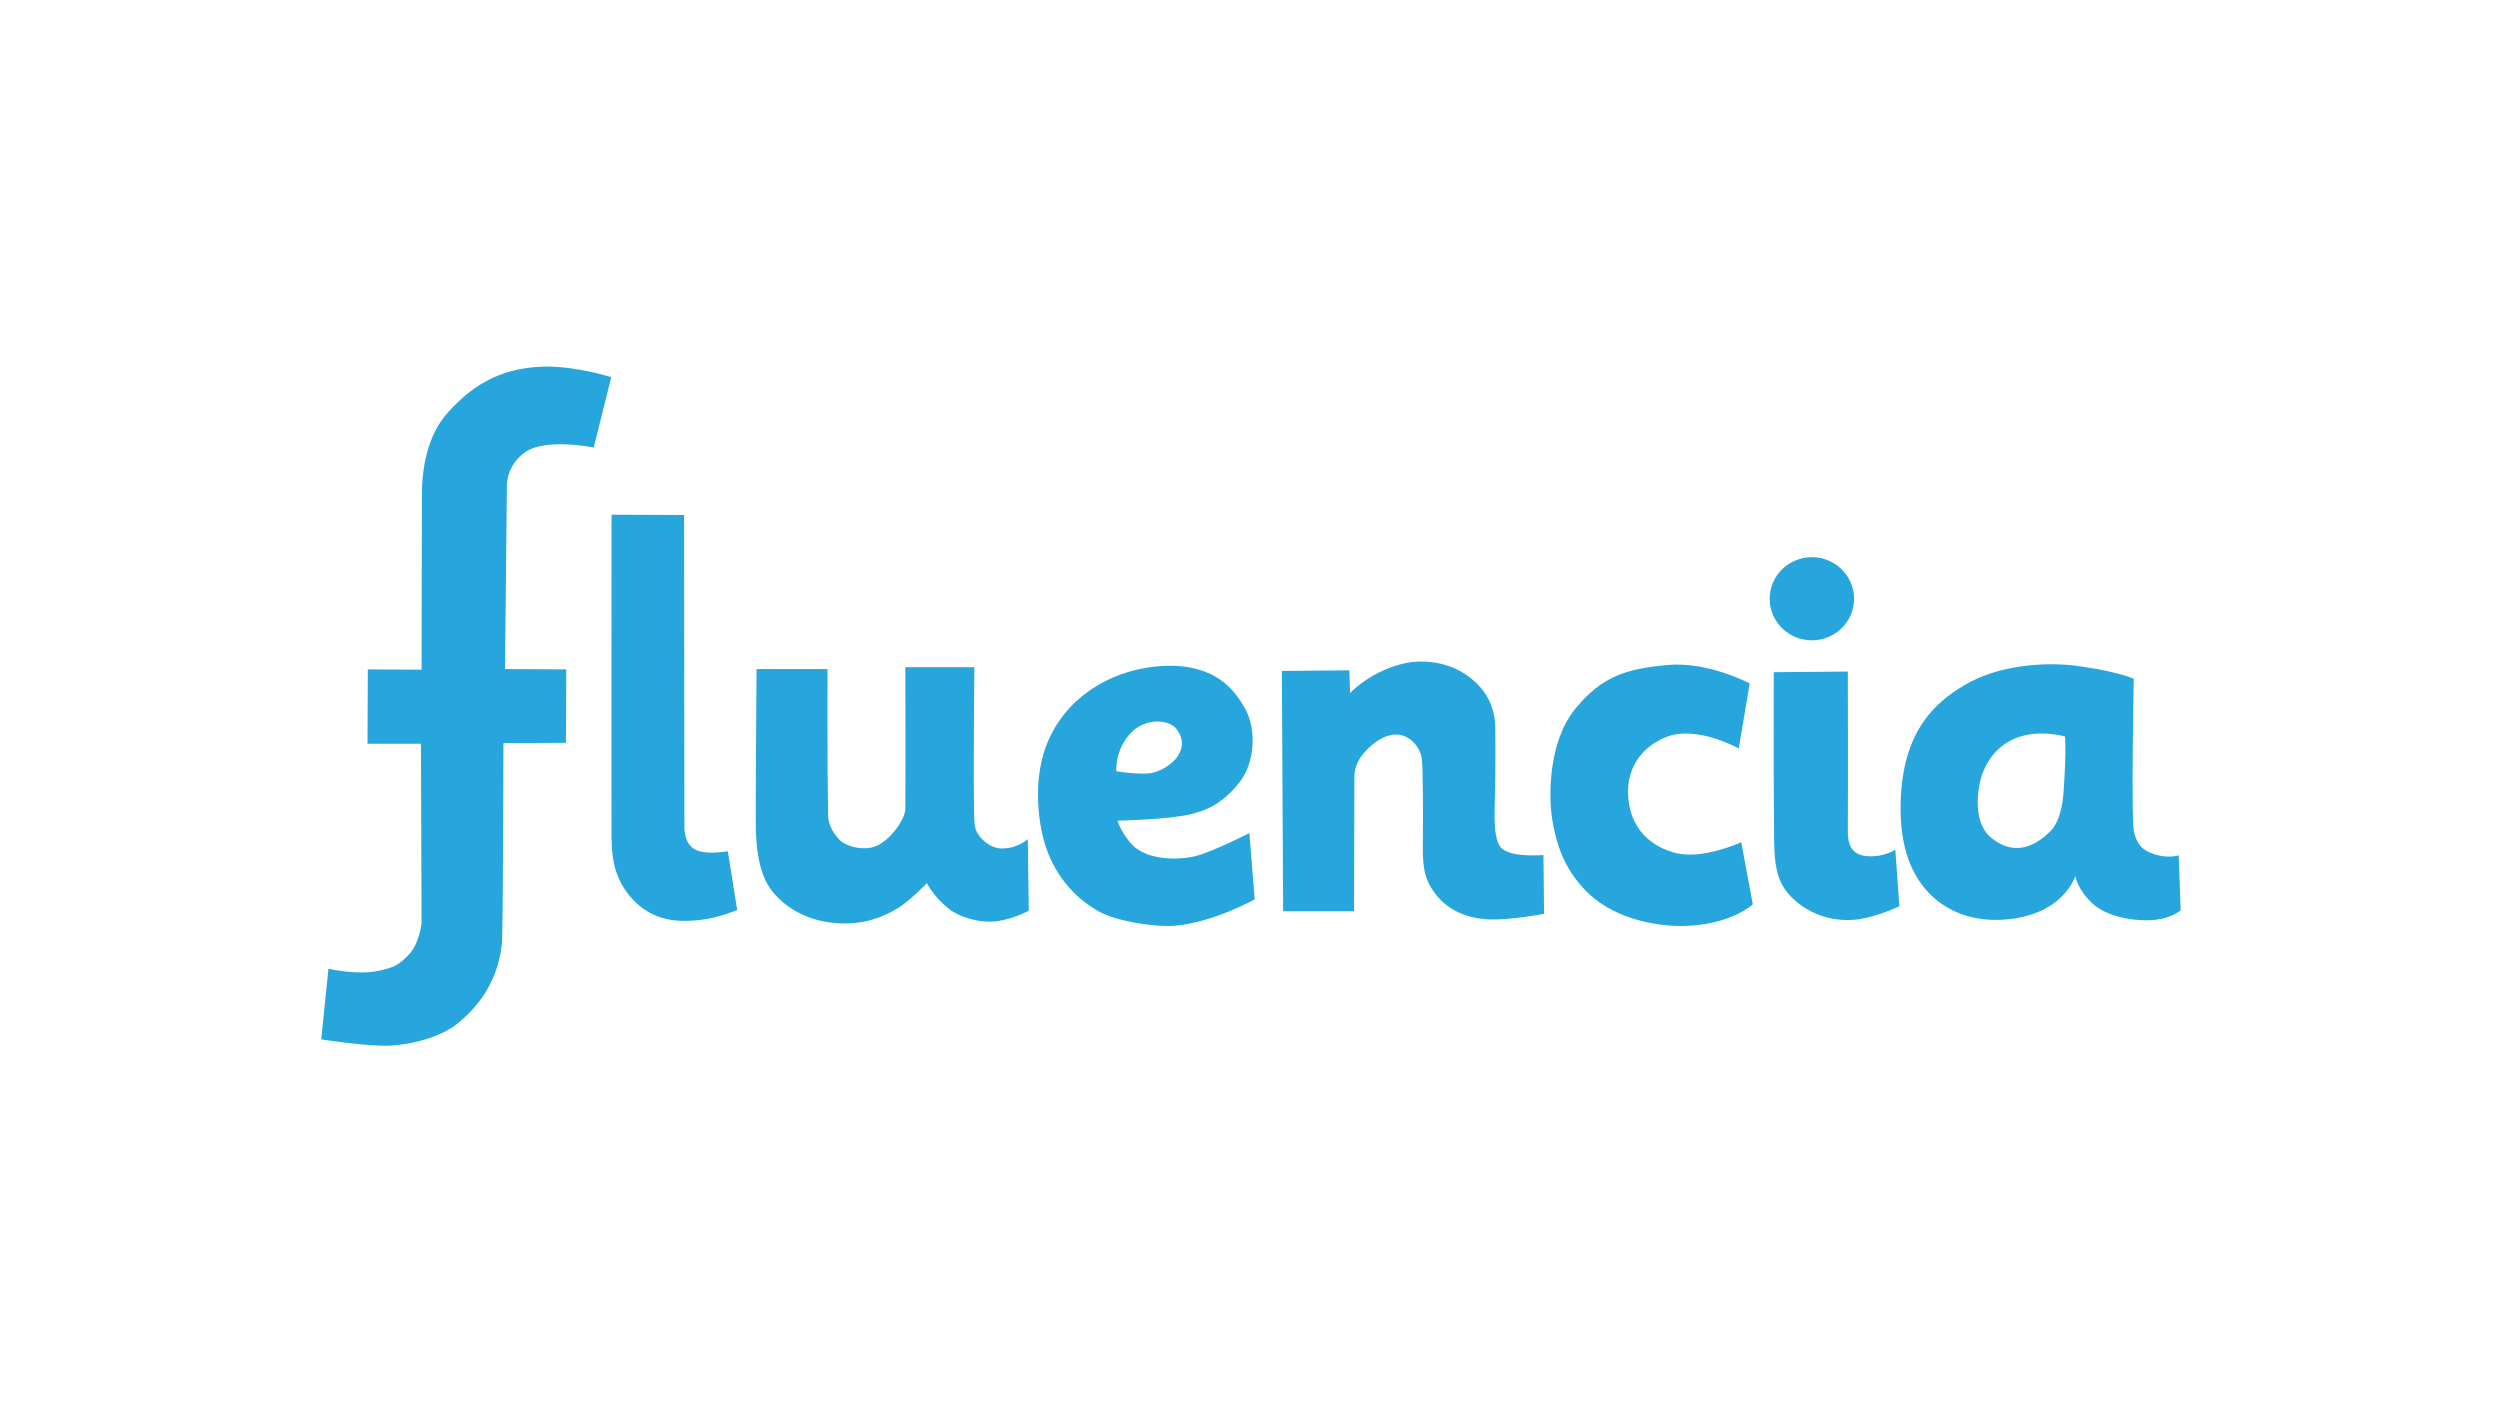 <svg enable-background="new 0 0 800 450" viewBox="0 0 800 450" xmlns="http://www.w3.org/2000/svg" xmlns:xlink="http://www.w3.org/1999/xlink"><clipPath id="a"><path d="m100 114.9h600v220.3h-600z"/></clipPath><clipPath id="b"><path d="m-760.9-424.3h2318.8v1304.3h-2318.8z"/></clipPath><path d="m0 0h800v450h-800z" fill="#fff"/><g clip-path="url(#a)" enable-background="new"><g fill="#26a6dd"><path clip-path="url(#b)" d="m161.6 214.1.6-58s-.6-7 6-11.5 21.8-1.4 21.8-1.4l5.6-22.5s-10.8-3.5-21.2-3.4c-15.5.3-24.2 7.2-30.9 14.5-6.7 7.2-8.6 18.1-8.5 27.2 0 4.7-.1 55.3-.1 55.3l-17.2-.1-.1 23.8h17.1l.2 57.5s-.7 6.6-4.2 10.1c-3.1 3.2-4.6 4.1-10.3 5.2-6.6 1.2-15.3-.8-15.3-.8l-2.3 22.6s14.8 2.3 21.7 2c9.5-.4 17.9-3.9 21.3-6.6 4.7-3.7 13.2-11.5 14.8-25.9.4-3.4.5-64.3.5-64.3l20-.1.1-23.5zm34.1-49.4 23.2.1.1 99.4s-.3 5.3 3 7.4c3.3 2.2 10.9.8 10.9.8l3 18.8s-6.1 2.6-12 3.2c-5.8.6-15.1 1.1-22.4-7.7-5-6.1-5.7-12.3-5.8-18.3-.1-6.4 0-103.7 0-103.7zm46.4 49.4s-.4 49.1-.2 52.6c.2 3.4.6 12.9 5.3 18.6 4.6 5.6 11 8.8 17.8 9.8 8.1 1.2 15.3-.2 22.5-4.6 3.7-2.3 9.1-7.9 9.1-7.9s2.1 4.3 7 8.2c3.1 2.5 9.6 4.7 15.2 4 5.7-.7 10.4-3.4 10.4-3.4l-.3-22.9s-3.3 3.2-8.8 3c-2.9-.1-7.6-3.2-8.2-7.5s-.1-50.5-.1-50.5h-22.1s.1 29.8 0 45.3c0 3.4-4.8 9.9-9 11.8-4.1 1.9-10 .3-12.1-1.9-2.6-2.7-3.5-5.6-3.6-7.3-.3-15.2-.2-47.3-.2-47.3zm115.5 48.5s8.9-.1 17.7-1.1c9.3-1.1 15.4-3.5 21.6-11.5 4.5-5.9 5.4-16.5 1.4-23.5-3.8-6.6-8.5-11-17-12.8-7.5-1.6-19.3-.4-28.8 4.9-8.1 4.5-13.6 10.6-17.1 18.5-5.1 11.6-3.5 27.4.1 36.2s9.7 14.8 16.2 18.4c5.4 3 17.6 5.1 24.6 4.5 12.1-1.1 25.2-8.4 25.2-8.4l-1.7-21.2s-11.8 6-17.4 7.4c-5.6 1.3-14.6 1.2-19.5-3.1-4-3.8-5.3-8.3-5.3-8.3zm52.6-47.9.4 76.9h22.7s.1-38.5.1-43c0-4.2 2.3-7.3 5.3-9.9 9.5-8.3 15.8-.5 16.3 4.2.4 4.6.4 17.7.3 28.5 0 6.5.6 10.4 4.4 15.1s9.4 7.3 16.6 7.7c7.2.3 17.8-1.8 17.8-1.8l-.2-18.8s-9.8.9-13.2-2c-3.5-2.9-2.2-13.8-2.2-23.4s.1-6.2 0-15.2c-.1-8.8-4.8-14.2-10-17.5-6.1-4-14-4.3-18.3-3.4-11.4 2.3-18.2 9.7-18.2 9.7l-.2-7.3zm146.2 24.8 3.5-20.8s-13.3-7.1-26.3-5.9-20.9 3.5-29.5 14-8.6 27.8-7.4 35.3c1.7 10.6 5.2 17.2 10.8 23 8 8.2 20.9 11.4 31.4 11.2 14.9-.3 22-6.9 22-6.9l-3.7-19.9s-12 5.6-20.8 3.5c-5.4-1.3-14.6-5.6-15.4-18.3-.6-9.7 5.2-16.2 12.3-18.9 9.7-3.8 23.1 3.7 23.1 3.7zm11.2-24.4 23.7-.2s.1 36.3 0 51.2c0 3.9.9 8.3 8.2 7.9 4.2-.2 7-2.1 7-2.1l1.3 18.1s-8.9 4.3-15.9 4.4c-7.6.2-14.9-2.9-19.7-8.5-4-4.7-4.5-10.6-4.5-19.1-.2-18.7-.1-51.7-.1-51.7z"/><ellipse clip-path="url(#b)" cx="579.8" cy="191.6" rx="13.5" ry="13.3"/><path clip-path="url(#b)" d="m664.1 280.3s.6 4.4 5.7 9 15.1 5.7 20.2 5c5.1-.6 7.8-3 7.8-3l-.6-17.6s-3.3 1.1-7.7-.3-5.6-3.5-6.6-7-.1-49.2-.1-49.2-4.4-2.1-16.6-3.9c-12.2-1.9-27.3-.2-37.5 5.9-9.1 5.4-20 14.4-20.5 37.9-.3 12.7 2.8 22 8.9 28.5 7.2 7.6 17 9.4 25 8.6 18.4-1.6 22-13.9 22-13.9z"/></g><path clip-path="url(#b)" d="m357.2 246.8s-.5-7.2 5-12.6c4.5-4.4 11.7-4.1 14.2-1 5 6.4-1.3 12.3-7.2 14-3.6 1-12-.4-12-.4zm303.6-11.1s.5 4.4-.5 18.3c-.2 2.9-1.1 9.2-4.4 12.2-2.3 2.2-9.8 9.3-18.8 1.8-6-4.9-4.4-16.1-2.6-20.8 7.1-17.5 26.3-11.5 26.3-11.5z" fill="#fff"/></g></svg>